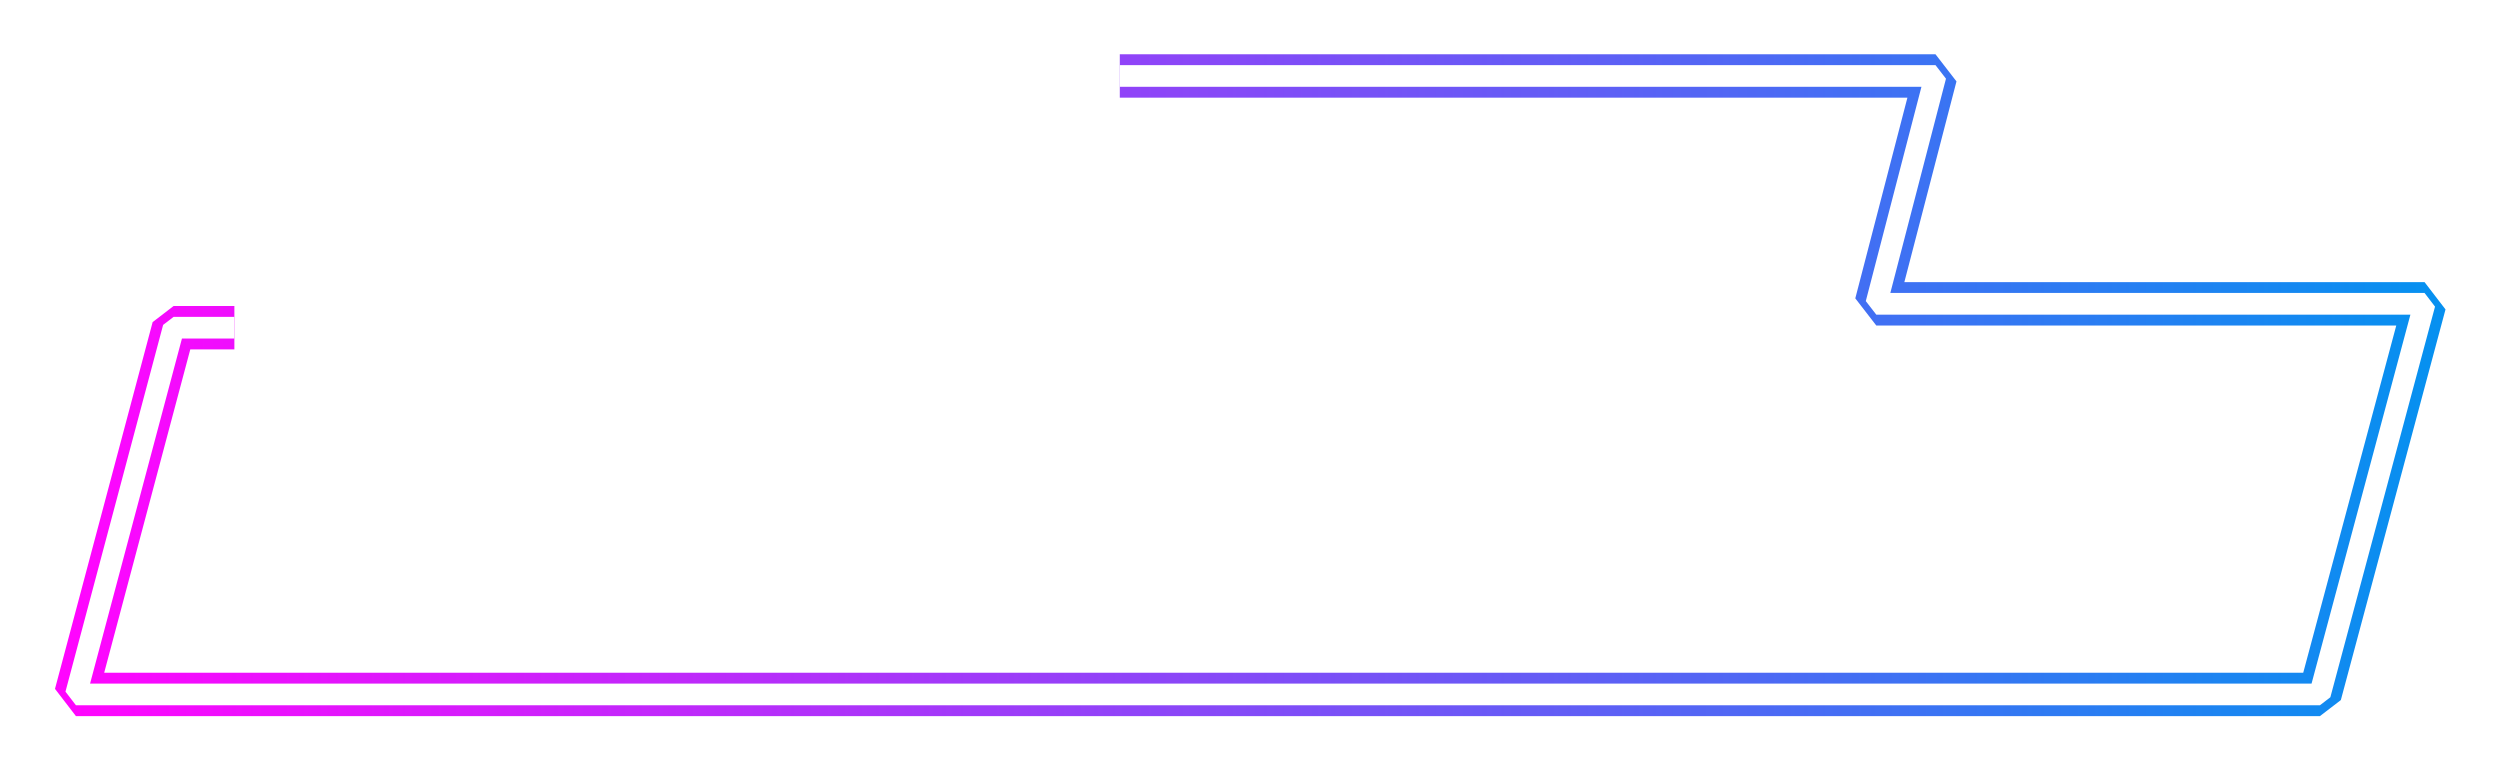 <svg width="1152" height="355" viewBox="0 0 1152 355" fill="none" xmlns="http://www.w3.org/2000/svg"><g filter="url(#filter0_f_325_5068)"><path d="M516 35h375.866l-27.269 105h252.633L1069 320H35l45-169h28" stroke="url(#paint0_linear_325_5068)" stroke-width="20" stroke-linejoin="bevel"/></g><path d="M516 35h375.866l-27.269 105h252.633L1069 320H35l45-169h28" stroke="#fff" stroke-width="10" stroke-linejoin="bevel"/><defs><linearGradient id="paint0_linear_325_5068" x1="35" y1="177.5" x2="1117.23" y2="177.5" gradientUnits="userSpaceOnUse"><stop stop-color="#FF05FE"/><stop offset="1" stop-color="#0790F0"/></linearGradient><filter id="filter0_f_325_5068" x=".337" y="0" width="1151.55" height="355" filterUnits="userSpaceOnUse" color-interpolation-filters="sRGB"><feFlood flood-opacity="0" result="BackgroundImageFix"/><feBlend in="SourceGraphic" in2="BackgroundImageFix" result="shape"/><feGaussianBlur stdDeviation="12.5" result="effect1_foregroundBlur_325_5068"/></filter></defs></svg>